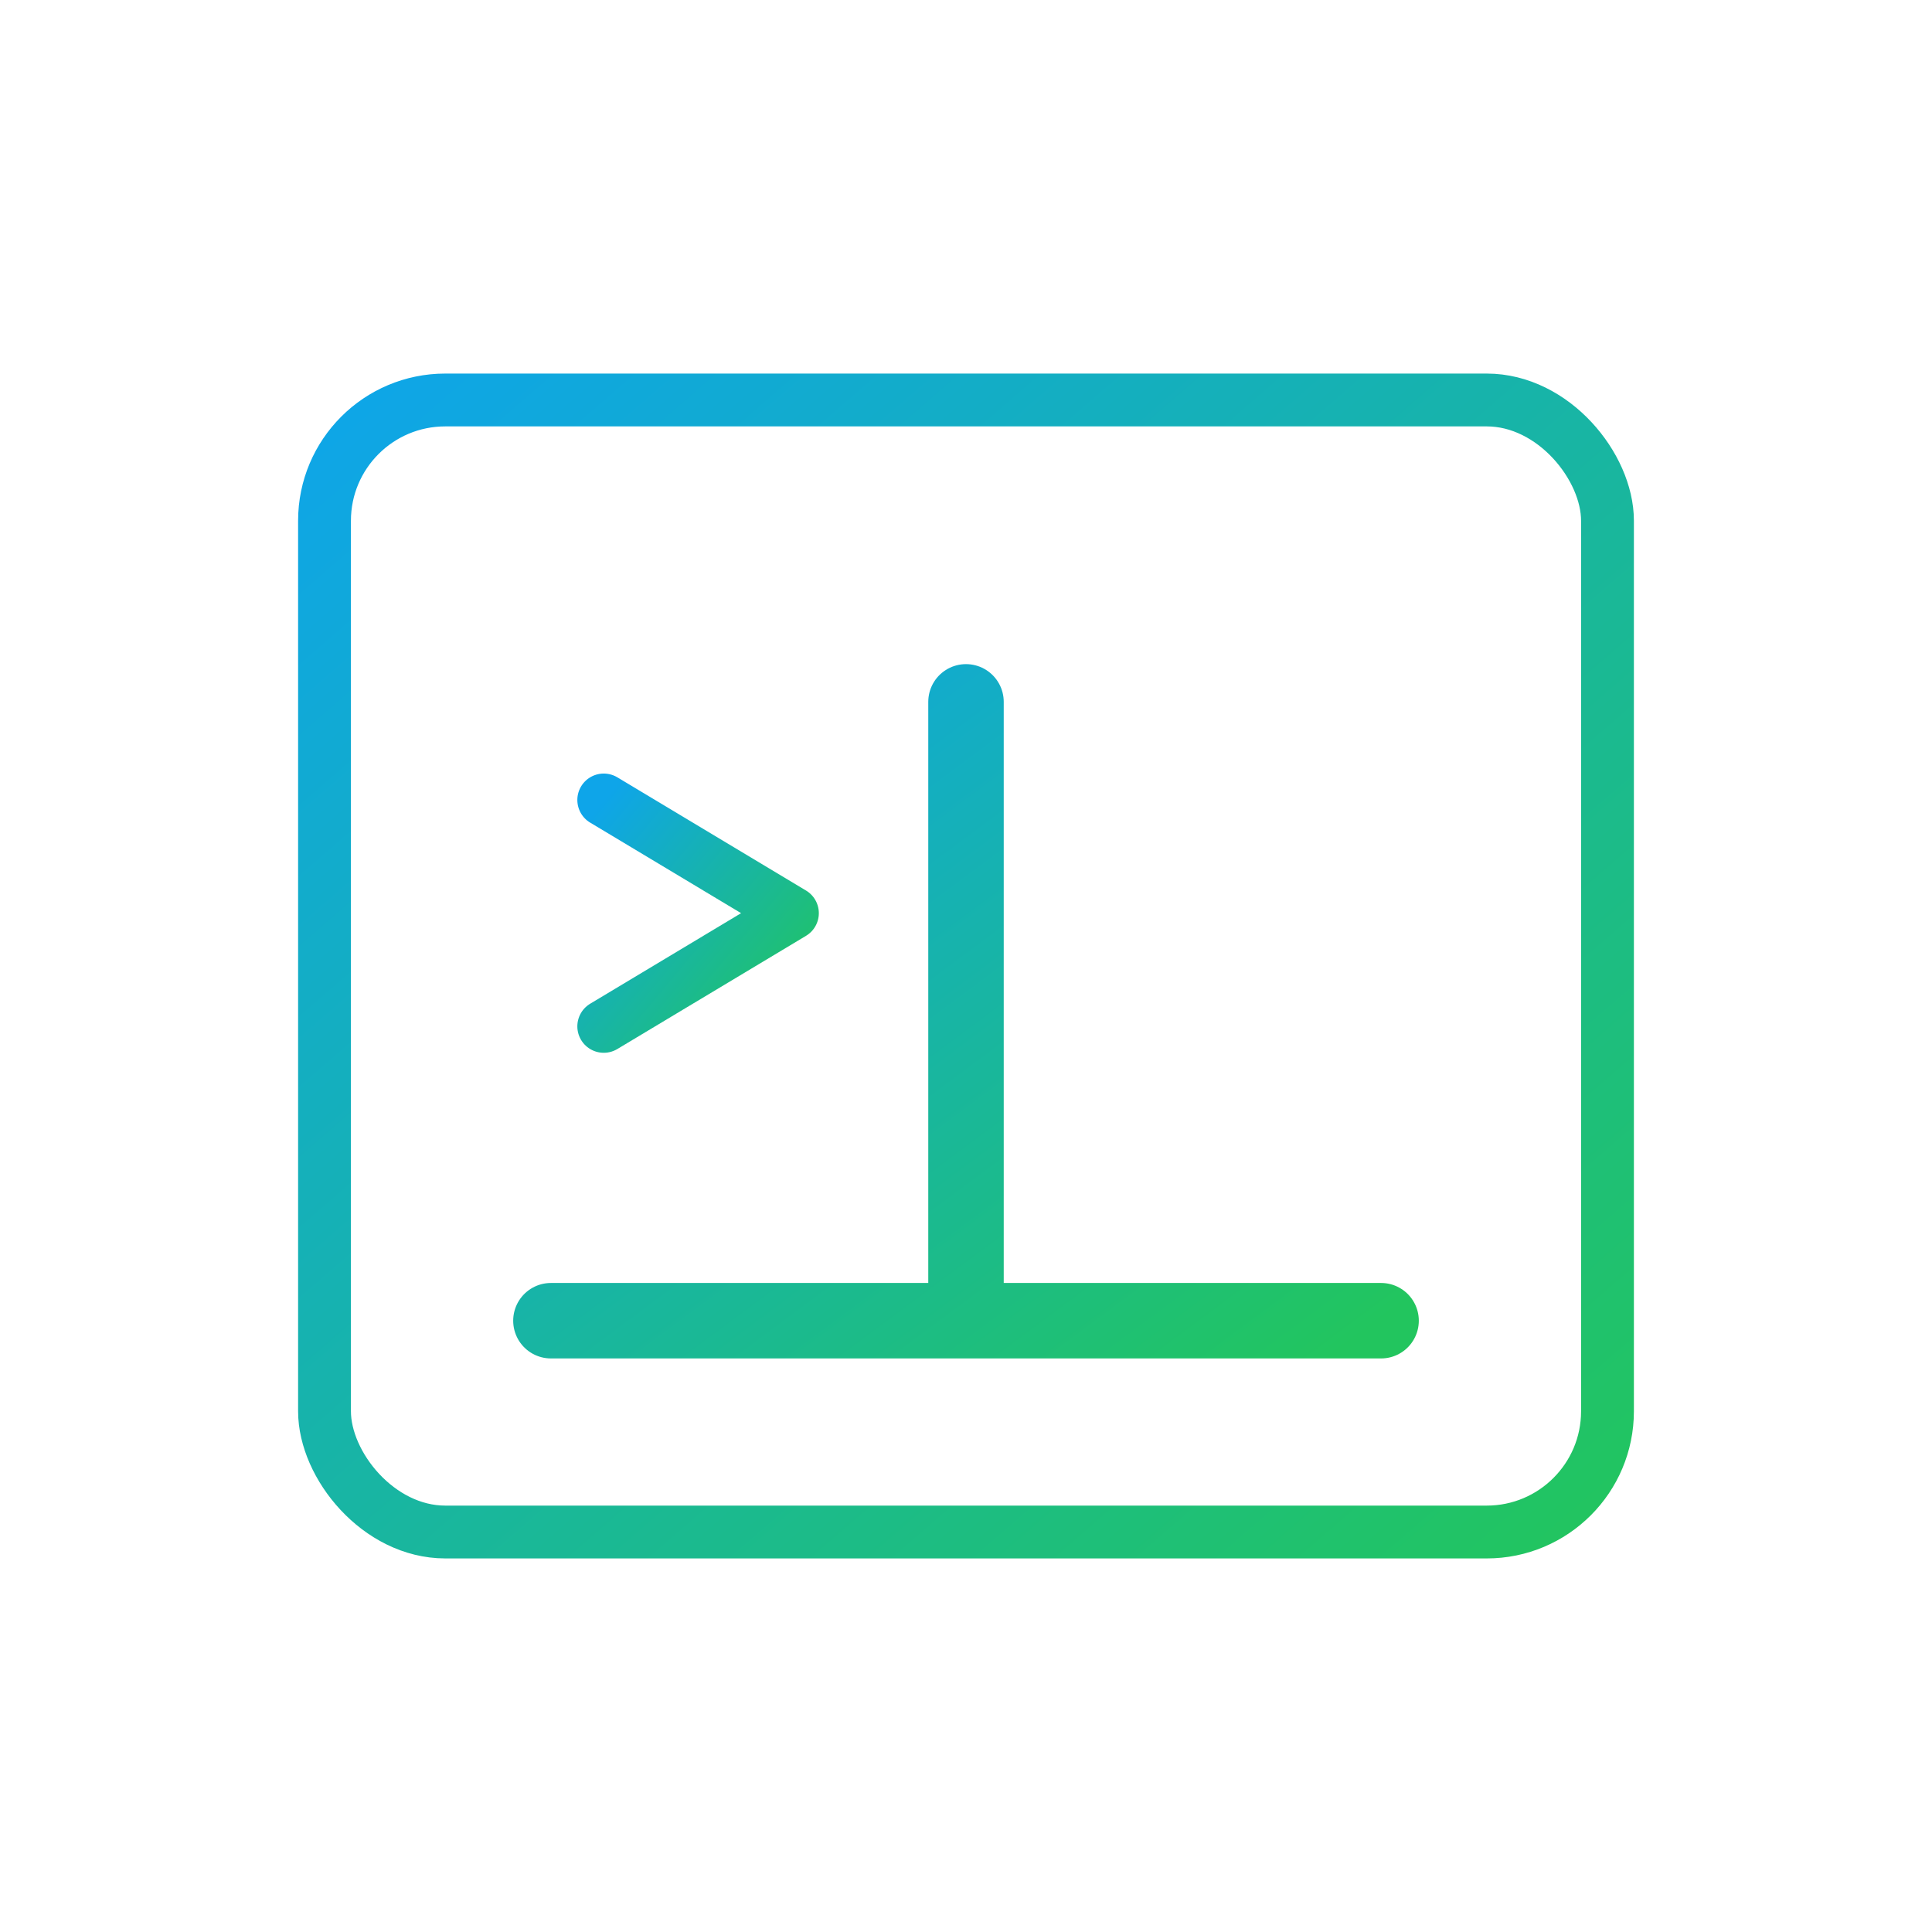 <svg width="1024" height="1024" viewBox="0 0 1024 1024"
     xmlns="http://www.w3.org/2000/svg">
  <defs>
    <linearGradient id="g1" x1="0" y1="0" x2="1" y2="1">
      <stop offset="0" stop-color="#0ea5e9"/>
      <stop offset="1" stop-color="#22c55e"/>
    </linearGradient>
  </defs>
  <rect width="1024" height="1024" fill="none"/>
  <!-- Terminal rounded square -->
  <rect x="172" y="212" rx="64" ry="64" width="680" height="600"
        fill="none" stroke="url(#g1)" stroke-width="28"/>
  <!-- Prompt >_ -->
  <path d="M320 424 L420 484 L320 544" fill="none" stroke="url(#g1)" stroke-width="28" stroke-linecap="round" stroke-linejoin="round"/>
  <line x1="448" y1="544" x2="540" y2="544" stroke="url(#g1)" stroke-width="28" stroke-linecap="round"/>
  <!-- T -->
  <path d="M292 700 H732 M512 700 V372" stroke="url(#g1)" stroke-width="40" stroke-linecap="round"/>
</svg>